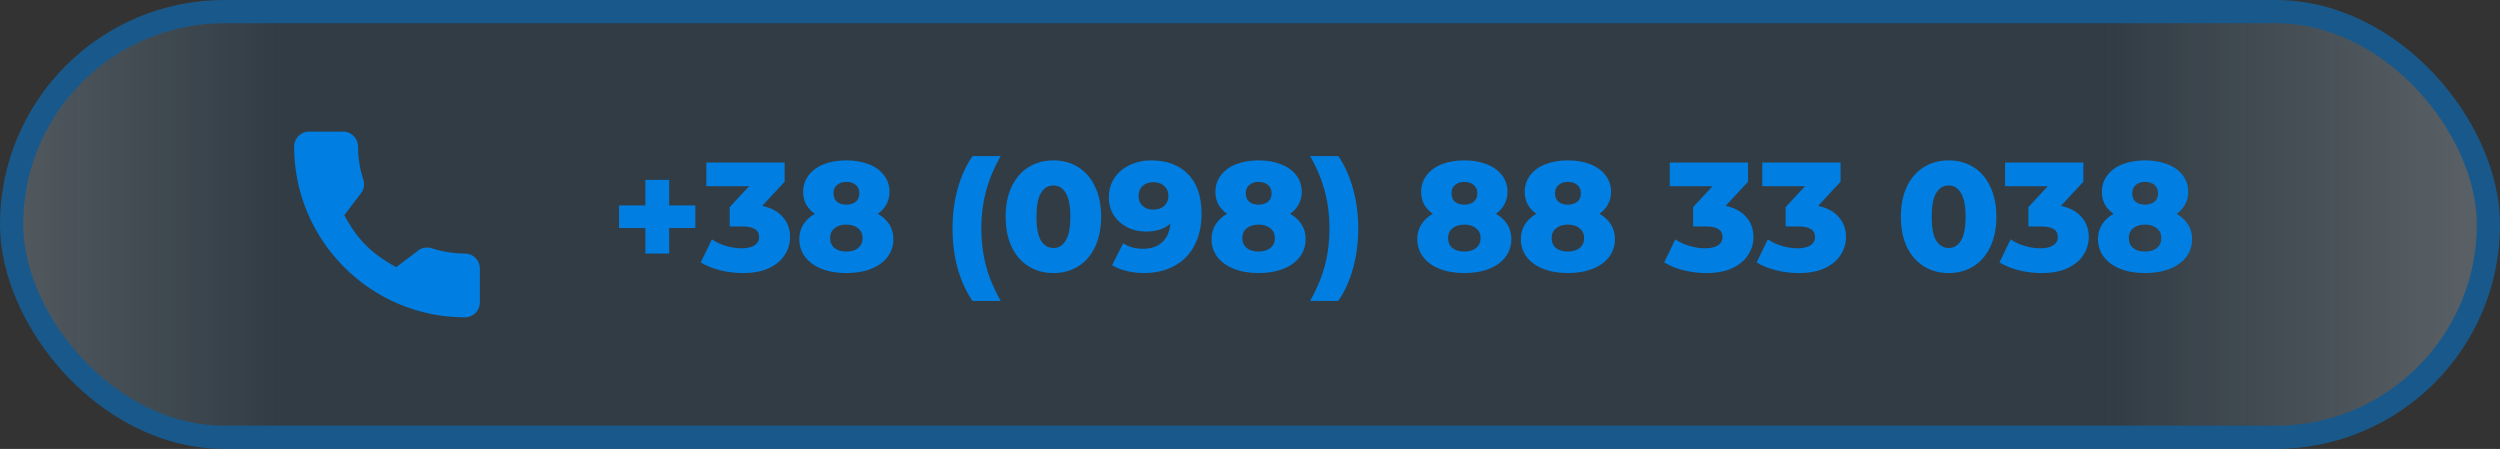 <?xml version="1.0" encoding="UTF-8"?> <svg xmlns="http://www.w3.org/2000/svg" width="323" height="58" viewBox="0 0 323 58" fill="none"><rect x="0" y="0" width="323" height="58" fill="#333333" stroke="none"/> <g opacity="0.5"> <rect x="1.5" y="1.5" width="320" height="55" rx="27.5" fill="#1A9AFF" fill-opacity="0.17"></rect> <rect x="1.5" y="1.5" width="320" height="55" rx="27.5" fill="url(#paint0_linear)" fill-opacity="0.78"></rect> <rect x="1.5" y="1.5" width="320" height="55" rx="27.5" fill="url(#paint1_linear)" fill-opacity="0.78"></rect> <rect x="1.5" y="1.5" width="320" height="55" rx="27.5" stroke="#007EE1" stroke-width="3"></rect> </g> <path d="M89.84 29.46H86.46V32.76H83.38V29.46H79.98V26.54H83.38V23.24H86.46V26.54H89.84V29.46ZM98.477 26.6C99.637 26.84 100.524 27.32 101.137 28.04C101.764 28.747 102.077 29.607 102.077 30.62C102.077 31.447 101.851 32.213 101.397 32.92C100.957 33.627 100.277 34.2 99.357 34.64C98.451 35.067 97.324 35.28 95.977 35.28C94.99 35.28 94.01 35.16 93.037 34.92C92.077 34.68 91.244 34.34 90.537 33.9L91.977 30.92C92.524 31.293 93.137 31.58 93.817 31.78C94.51 31.98 95.191 32.08 95.857 32.08C96.537 32.08 97.077 31.953 97.477 31.7C97.877 31.447 98.077 31.087 98.077 30.62C98.077 29.713 97.364 29.26 95.937 29.26H94.277V26.76L96.777 24.06H91.257V21H101.377V23.48L98.477 26.6ZM113.428 27.62C114.068 27.993 114.561 28.453 114.908 29C115.255 29.547 115.428 30.173 115.428 30.88C115.428 31.76 115.175 32.533 114.668 33.2C114.161 33.867 113.448 34.38 112.528 34.74C111.608 35.1 110.548 35.28 109.348 35.28C108.148 35.28 107.088 35.1 106.168 34.74C105.248 34.38 104.535 33.867 104.028 33.2C103.521 32.533 103.268 31.76 103.268 30.88C103.268 30.173 103.441 29.547 103.788 29C104.135 28.453 104.628 27.993 105.268 27.62C104.788 27.287 104.415 26.88 104.148 26.4C103.895 25.92 103.768 25.387 103.768 24.8C103.768 23.987 104.001 23.273 104.468 22.66C104.935 22.033 105.588 21.553 106.428 21.22C107.281 20.887 108.255 20.72 109.348 20.72C110.441 20.72 111.408 20.887 112.248 21.22C113.101 21.553 113.761 22.033 114.228 22.66C114.695 23.273 114.928 23.987 114.928 24.8C114.928 25.387 114.795 25.92 114.528 26.4C114.275 26.88 113.908 27.287 113.428 27.62ZM109.348 23.5C108.855 23.5 108.455 23.633 108.148 23.9C107.841 24.153 107.688 24.513 107.688 24.98C107.688 25.433 107.835 25.793 108.128 26.06C108.435 26.313 108.841 26.44 109.348 26.44C109.855 26.44 110.261 26.313 110.568 26.06C110.875 25.793 111.028 25.433 111.028 24.98C111.028 24.513 110.875 24.153 110.568 23.9C110.261 23.633 109.855 23.5 109.348 23.5ZM109.348 32.5C109.988 32.5 110.495 32.347 110.868 32.04C111.255 31.72 111.448 31.293 111.448 30.76C111.448 30.227 111.255 29.807 110.868 29.5C110.495 29.18 109.988 29.02 109.348 29.02C108.708 29.02 108.195 29.18 107.808 29.5C107.435 29.807 107.248 30.227 107.248 30.76C107.248 31.293 107.435 31.72 107.808 32.04C108.195 32.347 108.708 32.5 109.348 32.5ZM125.647 38.88C124.821 37.68 124.181 36.28 123.727 34.68C123.287 33.067 123.067 31.347 123.067 29.52C123.067 27.693 123.287 25.98 123.727 24.38C124.181 22.767 124.821 21.36 125.647 20.16H129.287C128.421 21.693 127.787 23.22 127.387 24.74C126.987 26.247 126.787 27.84 126.787 29.52C126.787 31.2 126.987 32.8 127.387 34.32C127.787 35.827 128.421 37.347 129.287 38.88H125.647ZM136.11 35.28C134.91 35.28 133.843 34.993 132.91 34.42C131.977 33.847 131.243 33.013 130.71 31.92C130.19 30.813 129.93 29.507 129.93 28C129.93 26.493 130.19 25.193 130.71 24.1C131.243 22.993 131.977 22.153 132.91 21.58C133.843 21.007 134.91 20.72 136.11 20.72C137.297 20.72 138.357 21.007 139.29 21.58C140.223 22.153 140.95 22.993 141.47 24.1C142.003 25.193 142.27 26.493 142.27 28C142.27 29.507 142.003 30.813 141.47 31.92C140.95 33.013 140.223 33.847 139.29 34.42C138.357 34.993 137.297 35.28 136.11 35.28ZM136.11 32.04C136.777 32.04 137.303 31.72 137.69 31.08C138.09 30.427 138.29 29.4 138.29 28C138.29 26.6 138.09 25.58 137.69 24.94C137.303 24.287 136.777 23.96 136.11 23.96C135.43 23.96 134.89 24.287 134.49 24.94C134.103 25.58 133.91 26.6 133.91 28C133.91 29.4 134.103 30.427 134.49 31.08C134.89 31.72 135.43 32.04 136.11 32.04ZM148.741 20.72C150.755 20.72 152.341 21.313 153.501 22.5C154.661 23.687 155.241 25.393 155.241 27.62C155.241 29.22 154.928 30.6 154.301 31.76C153.688 32.907 152.815 33.78 151.681 34.38C150.561 34.98 149.261 35.28 147.781 35.28C146.995 35.28 146.241 35.187 145.521 35C144.801 34.827 144.188 34.58 143.681 34.26L145.121 31.42C145.801 31.9 146.661 32.14 147.701 32.14C148.701 32.14 149.508 31.867 150.121 31.32C150.748 30.76 151.115 29.953 151.221 28.9C150.421 29.58 149.375 29.92 148.081 29.92C147.201 29.92 146.395 29.74 145.661 29.38C144.928 29.007 144.341 28.487 143.901 27.82C143.475 27.14 143.261 26.367 143.261 25.5C143.261 24.553 143.501 23.72 143.981 23C144.475 22.267 145.135 21.707 145.961 21.32C146.801 20.92 147.728 20.72 148.741 20.72ZM149.021 27.08C149.595 27.08 150.061 26.92 150.421 26.6C150.781 26.267 150.961 25.833 150.961 25.3C150.961 24.78 150.781 24.36 150.421 24.04C150.075 23.707 149.601 23.54 149.001 23.54C148.441 23.54 147.981 23.7 147.621 24.02C147.275 24.34 147.101 24.773 147.101 25.32C147.101 25.853 147.275 26.28 147.621 26.6C147.981 26.92 148.448 27.08 149.021 27.08ZM166.69 27.62C167.33 27.993 167.823 28.453 168.17 29C168.516 29.547 168.69 30.173 168.69 30.88C168.69 31.76 168.436 32.533 167.93 33.2C167.423 33.867 166.71 34.38 165.79 34.74C164.87 35.1 163.81 35.28 162.61 35.28C161.41 35.28 160.35 35.1 159.43 34.74C158.51 34.38 157.796 33.867 157.29 33.2C156.783 32.533 156.53 31.76 156.53 30.88C156.53 30.173 156.703 29.547 157.05 29C157.396 28.453 157.89 27.993 158.53 27.62C158.05 27.287 157.676 26.88 157.41 26.4C157.156 25.92 157.03 25.387 157.03 24.8C157.03 23.987 157.263 23.273 157.73 22.66C158.196 22.033 158.85 21.553 159.69 21.22C160.543 20.887 161.516 20.72 162.61 20.72C163.703 20.72 164.67 20.887 165.51 21.22C166.363 21.553 167.023 22.033 167.49 22.66C167.956 23.273 168.19 23.987 168.19 24.8C168.19 25.387 168.056 25.92 167.79 26.4C167.536 26.88 167.17 27.287 166.69 27.62ZM162.61 23.5C162.116 23.5 161.716 23.633 161.41 23.9C161.103 24.153 160.95 24.513 160.95 24.98C160.95 25.433 161.096 25.793 161.39 26.06C161.696 26.313 162.103 26.44 162.61 26.44C163.116 26.44 163.523 26.313 163.83 26.06C164.136 25.793 164.29 25.433 164.29 24.98C164.29 24.513 164.136 24.153 163.83 23.9C163.523 23.633 163.116 23.5 162.61 23.5ZM162.61 32.5C163.25 32.5 163.756 32.347 164.13 32.04C164.516 31.72 164.71 31.293 164.71 30.76C164.71 30.227 164.516 29.807 164.13 29.5C163.756 29.18 163.25 29.02 162.61 29.02C161.97 29.02 161.456 29.18 161.07 29.5C160.696 29.807 160.51 30.227 160.51 30.76C160.51 31.293 160.696 31.72 161.07 32.04C161.456 32.347 161.97 32.5 162.61 32.5ZM169.269 38.88C170.135 37.347 170.769 35.827 171.169 34.32C171.569 32.8 171.769 31.2 171.769 29.52C171.769 27.84 171.569 26.247 171.169 24.74C170.769 23.22 170.135 21.693 169.269 20.16H172.909C173.735 21.36 174.369 22.767 174.809 24.38C175.262 25.98 175.489 27.693 175.489 29.52C175.489 31.347 175.262 33.067 174.809 34.68C174.369 36.28 173.735 37.68 172.909 38.88H169.269ZM193.272 27.62C193.912 27.993 194.405 28.453 194.752 29C195.098 29.547 195.272 30.173 195.272 30.88C195.272 31.76 195.018 32.533 194.512 33.2C194.005 33.867 193.292 34.38 192.372 34.74C191.452 35.1 190.392 35.28 189.192 35.28C187.992 35.28 186.932 35.1 186.012 34.74C185.092 34.38 184.378 33.867 183.872 33.2C183.365 32.533 183.112 31.76 183.112 30.88C183.112 30.173 183.285 29.547 183.632 29C183.978 28.453 184.472 27.993 185.112 27.62C184.632 27.287 184.258 26.88 183.992 26.4C183.738 25.92 183.612 25.387 183.612 24.8C183.612 23.987 183.845 23.273 184.312 22.66C184.778 22.033 185.432 21.553 186.272 21.22C187.125 20.887 188.098 20.72 189.192 20.72C190.285 20.72 191.252 20.887 192.092 21.22C192.945 21.553 193.605 22.033 194.072 22.66C194.538 23.273 194.772 23.987 194.772 24.8C194.772 25.387 194.638 25.92 194.372 26.4C194.118 26.88 193.752 27.287 193.272 27.62ZM189.192 23.5C188.698 23.5 188.298 23.633 187.992 23.9C187.685 24.153 187.532 24.513 187.532 24.98C187.532 25.433 187.678 25.793 187.972 26.06C188.278 26.313 188.685 26.44 189.192 26.44C189.698 26.44 190.105 26.313 190.412 26.06C190.718 25.793 190.872 25.433 190.872 24.98C190.872 24.513 190.718 24.153 190.412 23.9C190.105 23.633 189.698 23.5 189.192 23.5ZM189.192 32.5C189.832 32.5 190.338 32.347 190.712 32.04C191.098 31.72 191.292 31.293 191.292 30.76C191.292 30.227 191.098 29.807 190.712 29.5C190.338 29.18 189.832 29.02 189.192 29.02C188.552 29.02 188.038 29.18 187.652 29.5C187.278 29.807 187.092 30.227 187.092 30.76C187.092 31.293 187.278 31.72 187.652 32.04C188.038 32.347 188.552 32.5 189.192 32.5ZM206.651 27.62C207.291 27.993 207.784 28.453 208.131 29C208.477 29.547 208.651 30.173 208.651 30.88C208.651 31.76 208.397 32.533 207.891 33.2C207.384 33.867 206.671 34.38 205.751 34.74C204.831 35.1 203.771 35.28 202.571 35.28C201.371 35.28 200.311 35.1 199.391 34.74C198.471 34.38 197.757 33.867 197.251 33.2C196.744 32.533 196.491 31.76 196.491 30.88C196.491 30.173 196.664 29.547 197.011 29C197.357 28.453 197.851 27.993 198.491 27.62C198.011 27.287 197.637 26.88 197.371 26.4C197.117 25.92 196.991 25.387 196.991 24.8C196.991 23.987 197.224 23.273 197.691 22.66C198.157 22.033 198.811 21.553 199.651 21.22C200.504 20.887 201.477 20.72 202.571 20.72C203.664 20.72 204.631 20.887 205.471 21.22C206.324 21.553 206.984 22.033 207.451 22.66C207.917 23.273 208.151 23.987 208.151 24.8C208.151 25.387 208.017 25.92 207.751 26.4C207.497 26.88 207.131 27.287 206.651 27.62ZM202.571 23.5C202.077 23.5 201.677 23.633 201.371 23.9C201.064 24.153 200.911 24.513 200.911 24.98C200.911 25.433 201.057 25.793 201.351 26.06C201.657 26.313 202.064 26.44 202.571 26.44C203.077 26.44 203.484 26.313 203.791 26.06C204.097 25.793 204.251 25.433 204.251 24.98C204.251 24.513 204.097 24.153 203.791 23.9C203.484 23.633 203.077 23.5 202.571 23.5ZM202.571 32.5C203.211 32.5 203.717 32.347 204.091 32.04C204.477 31.72 204.671 31.293 204.671 30.76C204.671 30.227 204.477 29.807 204.091 29.5C203.717 29.18 203.211 29.02 202.571 29.02C201.931 29.02 201.417 29.18 201.031 29.5C200.657 29.807 200.471 30.227 200.471 30.76C200.471 31.293 200.657 31.72 201.031 32.04C201.417 32.347 201.931 32.5 202.571 32.5ZM222.95 26.6C224.11 26.84 224.997 27.32 225.61 28.04C226.237 28.747 226.55 29.607 226.55 30.62C226.55 31.447 226.323 32.213 225.87 32.92C225.43 33.627 224.75 34.2 223.83 34.64C222.923 35.067 221.797 35.28 220.45 35.28C219.463 35.28 218.483 35.16 217.51 34.92C216.55 34.68 215.717 34.34 215.01 33.9L216.45 30.92C216.997 31.293 217.61 31.58 218.29 31.78C218.983 31.98 219.663 32.08 220.33 32.08C221.01 32.08 221.55 31.953 221.95 31.7C222.35 31.447 222.55 31.087 222.55 30.62C222.55 29.713 221.837 29.26 220.41 29.26H218.75V26.76L221.25 24.06H215.73V21H225.85V23.48L222.95 26.6ZM234.903 26.6C236.063 26.84 236.95 27.32 237.563 28.04C238.19 28.747 238.503 29.607 238.503 30.62C238.503 31.447 238.276 32.213 237.823 32.92C237.383 33.627 236.703 34.2 235.783 34.64C234.876 35.067 233.75 35.28 232.403 35.28C231.416 35.28 230.436 35.16 229.463 34.92C228.503 34.68 227.67 34.34 226.963 33.9L228.403 30.92C228.95 31.293 229.563 31.58 230.243 31.78C230.936 31.98 231.616 32.08 232.283 32.08C232.963 32.08 233.503 31.953 233.903 31.7C234.303 31.447 234.503 31.087 234.503 30.62C234.503 29.713 233.79 29.26 232.363 29.26H230.703V26.76L233.203 24.06H227.683V21H237.803V23.48L234.903 26.6ZM251.774 35.28C250.574 35.28 249.507 34.993 248.574 34.42C247.641 33.847 246.907 33.013 246.374 31.92C245.854 30.813 245.594 29.507 245.594 28C245.594 26.493 245.854 25.193 246.374 24.1C246.907 22.993 247.641 22.153 248.574 21.58C249.507 21.007 250.574 20.72 251.774 20.72C252.961 20.72 254.021 21.007 254.954 21.58C255.887 22.153 256.614 22.993 257.134 24.1C257.667 25.193 257.934 26.493 257.934 28C257.934 29.507 257.667 30.813 257.134 31.92C256.614 33.013 255.887 33.847 254.954 34.42C254.021 34.993 252.961 35.28 251.774 35.28ZM251.774 32.04C252.441 32.04 252.967 31.72 253.354 31.08C253.754 30.427 253.954 29.4 253.954 28C253.954 26.6 253.754 25.58 253.354 24.94C252.967 24.287 252.441 23.96 251.774 23.96C251.094 23.96 250.554 24.287 250.154 24.94C249.767 25.58 249.574 26.6 249.574 28C249.574 29.4 249.767 30.427 250.154 31.08C250.554 31.72 251.094 32.04 251.774 32.04ZM266.27 26.6C267.43 26.84 268.317 27.32 268.93 28.04C269.557 28.747 269.87 29.607 269.87 30.62C269.87 31.447 269.643 32.213 269.19 32.92C268.75 33.627 268.07 34.2 267.15 34.64C266.243 35.067 265.117 35.28 263.77 35.28C262.783 35.28 261.803 35.16 260.83 34.92C259.87 34.68 259.037 34.34 258.33 33.9L259.77 30.92C260.317 31.293 260.93 31.58 261.61 31.78C262.303 31.98 262.983 32.08 263.65 32.08C264.33 32.08 264.87 31.953 265.27 31.7C265.67 31.447 265.87 31.087 265.87 30.62C265.87 29.713 265.157 29.26 263.73 29.26H262.07V26.76L264.57 24.06H259.05V21H269.17V23.48L266.27 26.6ZM281.221 27.62C281.861 27.993 282.354 28.453 282.701 29C283.048 29.547 283.221 30.173 283.221 30.88C283.221 31.76 282.968 32.533 282.461 33.2C281.954 33.867 281.241 34.38 280.321 34.74C279.401 35.1 278.341 35.28 277.141 35.28C275.941 35.28 274.881 35.1 273.961 34.74C273.041 34.38 272.328 33.867 271.821 33.2C271.314 32.533 271.061 31.76 271.061 30.88C271.061 30.173 271.234 29.547 271.581 29C271.928 28.453 272.421 27.993 273.061 27.62C272.581 27.287 272.208 26.88 271.941 26.4C271.688 25.92 271.561 25.387 271.561 24.8C271.561 23.987 271.794 23.273 272.261 22.66C272.728 22.033 273.381 21.553 274.221 21.22C275.074 20.887 276.048 20.72 277.141 20.72C278.234 20.72 279.201 20.887 280.041 21.22C280.894 21.553 281.554 22.033 282.021 22.66C282.488 23.273 282.721 23.987 282.721 24.8C282.721 25.387 282.588 25.92 282.321 26.4C282.068 26.88 281.701 27.287 281.221 27.62ZM277.141 23.5C276.648 23.5 276.248 23.633 275.941 23.9C275.634 24.153 275.481 24.513 275.481 24.98C275.481 25.433 275.628 25.793 275.921 26.06C276.228 26.313 276.634 26.44 277.141 26.44C277.648 26.44 278.054 26.313 278.361 26.06C278.668 25.793 278.821 25.433 278.821 24.98C278.821 24.513 278.668 24.153 278.361 23.9C278.054 23.633 277.648 23.5 277.141 23.5ZM277.141 32.5C277.781 32.5 278.288 32.347 278.661 32.04C279.048 31.72 279.241 31.293 279.241 30.76C279.241 30.227 279.048 29.807 278.661 29.5C278.288 29.18 277.781 29.02 277.141 29.02C276.501 29.02 275.988 29.18 275.601 29.5C275.228 29.807 275.041 30.227 275.041 30.76C275.041 31.293 275.228 31.72 275.601 32.04C275.988 32.347 276.501 32.5 277.141 32.5Z" fill="#007EE1"></path> <g clip-path="url(#clip0)"> <path d="M60.074 32.753C58.605 32.753 57.162 32.523 55.795 32.072C55.125 31.843 54.301 32.053 53.893 32.473L51.194 34.51C48.064 32.839 46.137 30.912 44.489 27.806L46.466 25.178C46.98 24.665 47.164 23.915 46.943 23.212C46.49 21.838 46.259 20.396 46.259 18.926C46.259 17.864 45.395 17 44.333 17H39.926C38.864 17 38 17.864 38 18.926C38 31.098 47.902 41 60.074 41C61.136 41 62 40.136 62 39.074V34.679C62 33.617 61.136 32.753 60.074 32.753Z" fill="#007EE1"></path> </g> <defs> <linearGradient id="paint0_linear" x1="367.5" y1="29" x2="272" y2="29" gradientUnits="userSpaceOnUse"> <stop stop-color="white"></stop> <stop offset="1" stop-color="white" stop-opacity="0"></stop> </linearGradient> <linearGradient id="paint1_linear" x1="-49.5" y1="29" x2="36.5" y2="29" gradientUnits="userSpaceOnUse"> <stop stop-color="white"></stop> <stop offset="1" stop-color="white" stop-opacity="0"></stop> </linearGradient> <clipPath id="clip0"> <rect width="24" height="24" fill="white" transform="translate(38 17)"></rect> </clipPath> </defs> </svg> 
